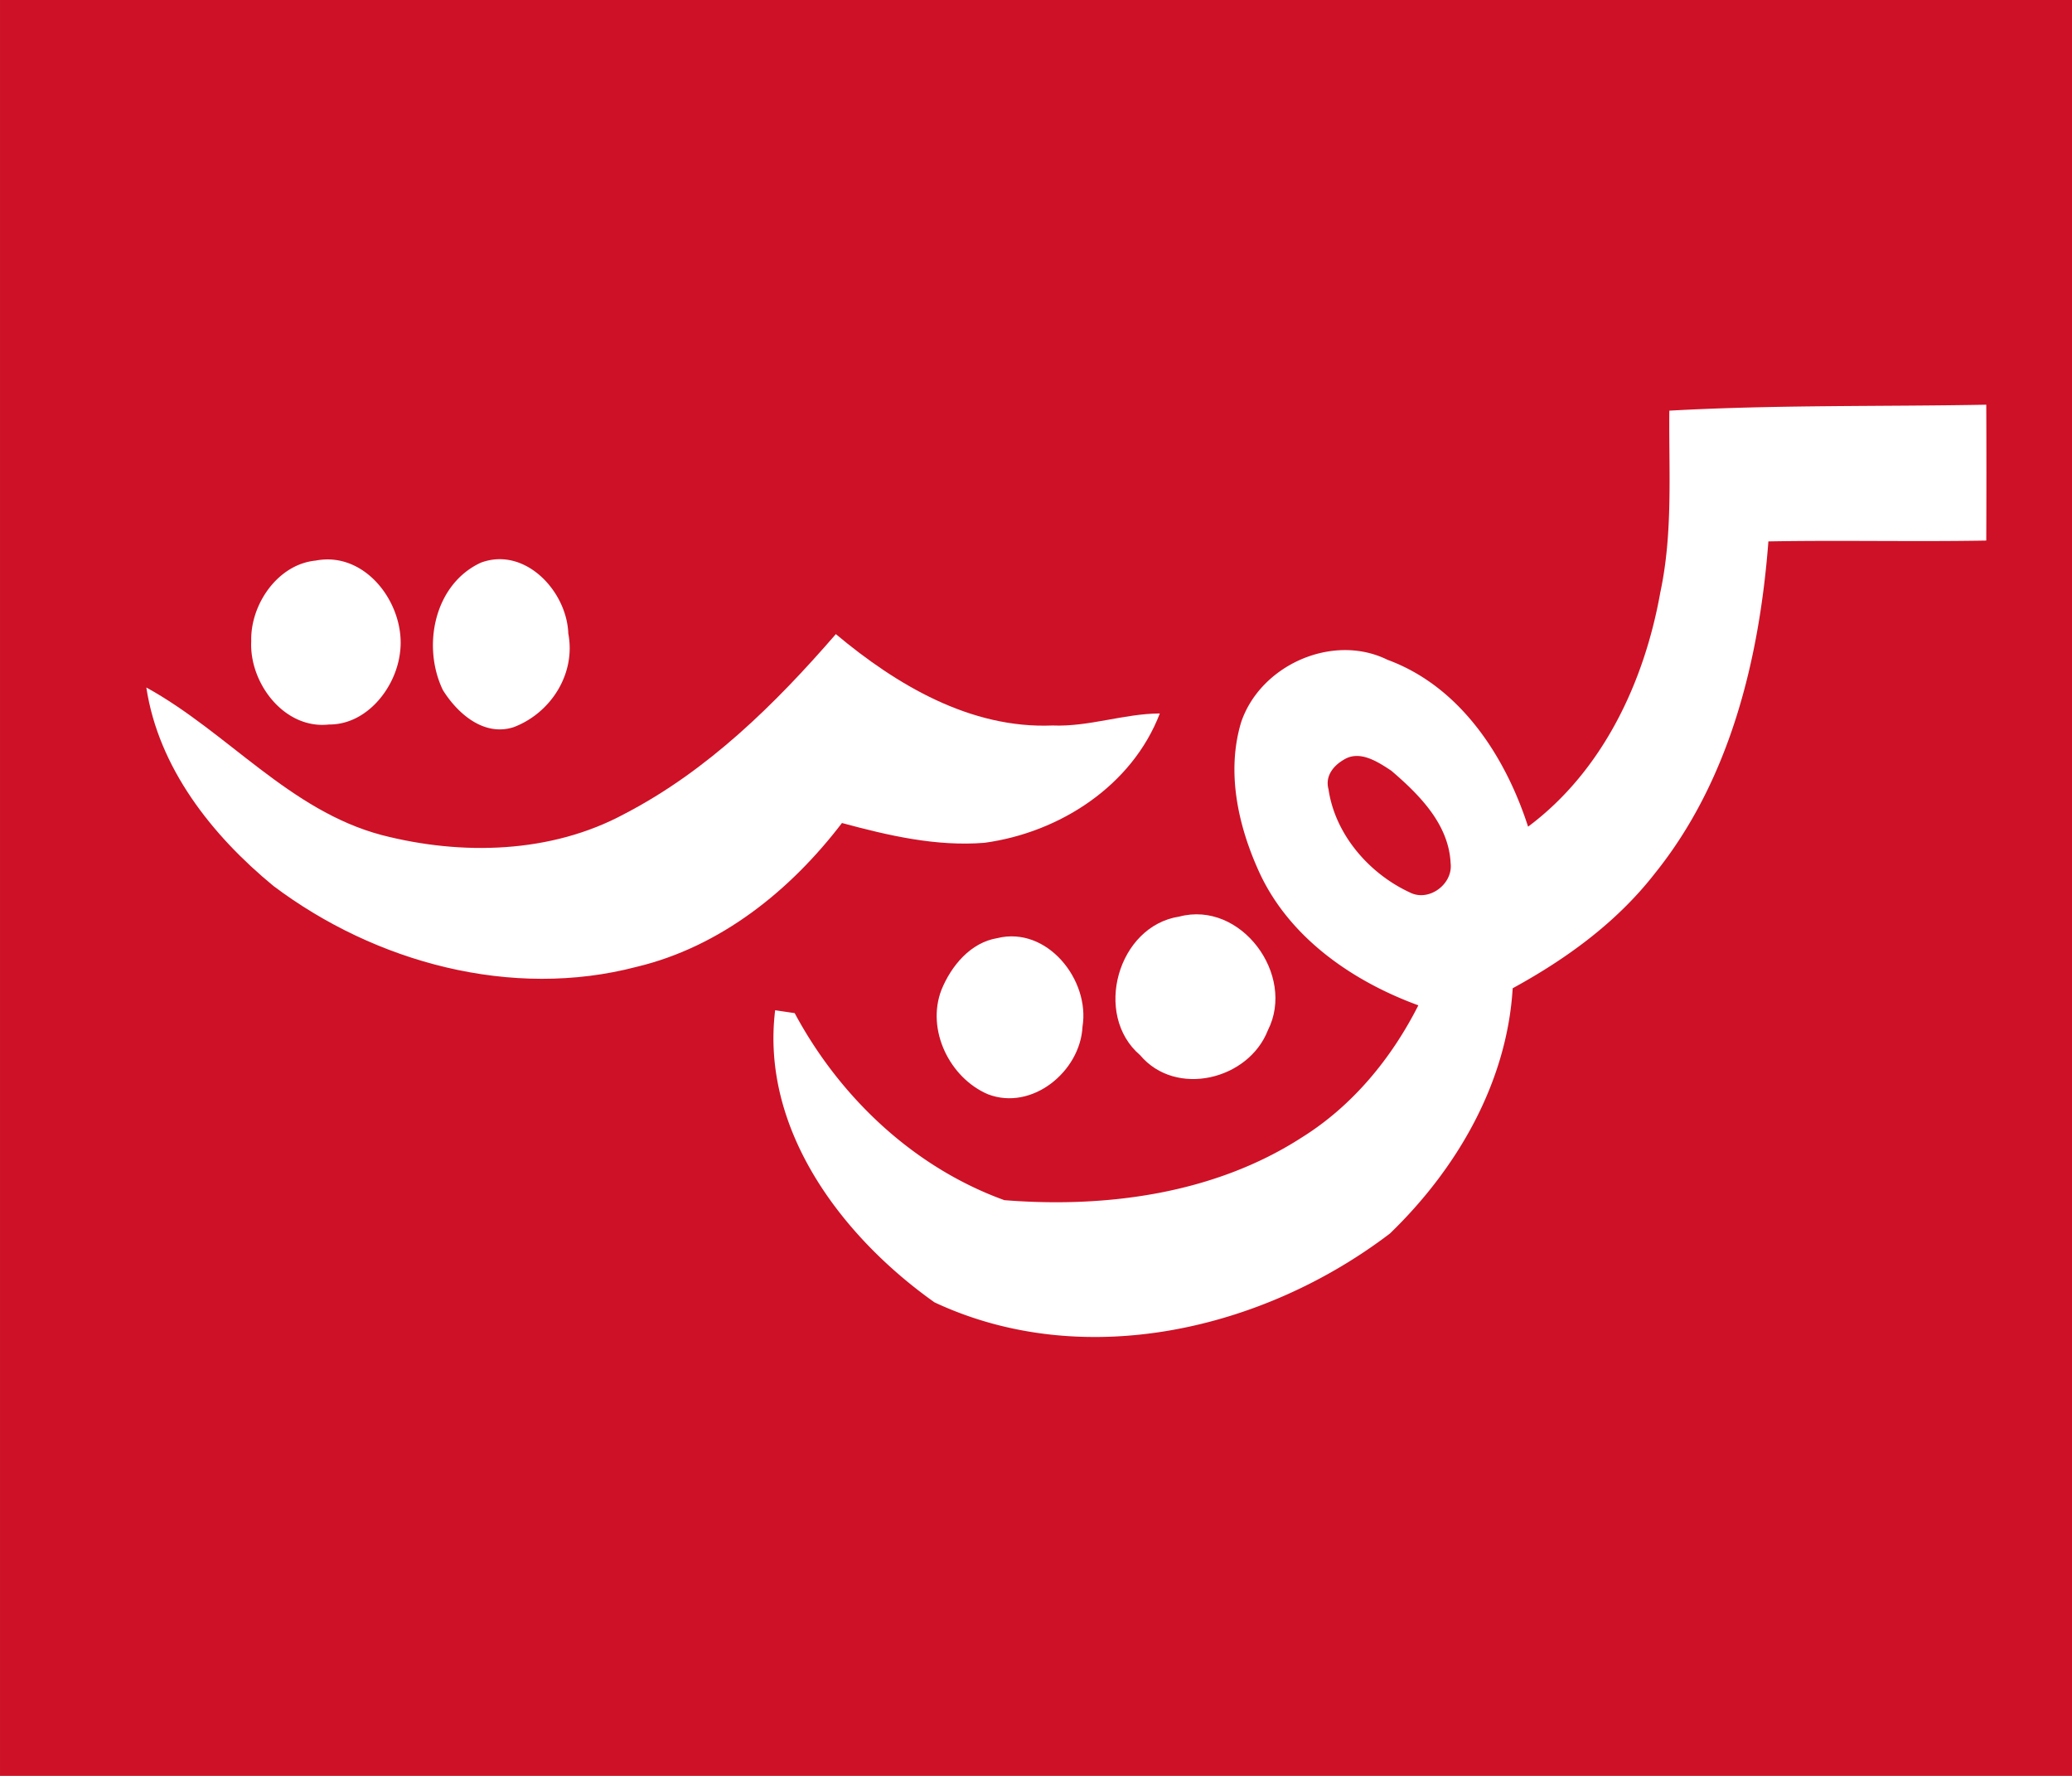 <svg height="240" viewBox="0 0 74.083 63.5" width="280" xmlns="http://www.w3.org/2000/svg"><path d="M0 0h74.083v63.5H0z" fill="#ce1126"/><g fill="#fff"><path d="M71.019 14.471c-3.776.07-7.564.002-11.333.213-.022 2.169.135 4.367-.324 6.505-.571 3.207-2.064 6.385-4.726 8.37-.817-2.527-2.431-5.013-5.027-5.967-1.96-.968-4.545.19-5.233 2.234-.533 1.773-.113 3.683.633 5.329 1.067 2.355 3.333 3.926 5.703 4.792-.958 1.895-2.354 3.595-4.167 4.725-3.123 2.016-6.994 2.532-10.635 2.242-3.236-1.172-5.881-3.674-7.497-6.688l-.698-.103c-.522 4.267 2.387 8.098 5.696 10.444 5.326 2.495 11.753.996 16.287-2.462 2.395-2.315 4.183-5.387 4.387-8.768 1.922-1.05 3.725-2.36 5.079-4.101 2.696-3.346 3.742-7.673 4.064-11.877 2.596-.047 5.194.016 7.79-.03.006-1.617.007-3.24 0-4.858zm-22.527 12.56c.444-.01.901.294 1.257.53.998.856 2.053 1.909 2.117 3.307.09.747-.778 1.39-1.456 1.044-1.46-.675-2.673-2.072-2.91-3.69-.129-.47.173-.845.559-1.065a.845.845 0 0 1 .433-.125zM11.276 20.047c1.828-.364 3.264 1.625 3.023 3.31-.157 1.254-1.193 2.561-2.54 2.549-1.6.178-2.852-1.49-2.776-2.98-.036-1.303.94-2.742 2.293-2.88zM17.19 20.12c1.583-.59 3.08 1.024 3.129 2.533.276 1.44-.624 2.843-1.95 3.347-1.065.347-2.008-.483-2.533-1.323-.755-1.564-.315-3.784 1.355-4.557z"/><path d="M22.34 29.096c2.962-1.539 5.379-3.921 7.545-6.422 2.168 1.816 4.82 3.39 7.746 3.267 1.3.054 2.544-.422 3.838-.43-.994 2.591-3.588 4.26-6.269 4.625-1.728.139-3.44-.26-5.096-.708-1.843 2.413-4.337 4.424-7.337 5.142-4.472 1.174-9.347-.15-12.987-2.888-2.193-1.803-4.113-4.222-4.548-7.099 2.905 1.598 5.117 4.401 8.416 5.276 2.855.737 6.055.666 8.692-.763zM42.165 32.774c2.205-.582 4.174 2.088 3.166 4.068-.694 1.775-3.293 2.402-4.567.888-1.693-1.445-.8-4.621 1.401-4.956zM35.66 33.544c1.777-.437 3.319 1.496 3.044 3.169-.077 1.593-1.801 3.02-3.38 2.415-1.366-.583-2.214-2.3-1.664-3.732.349-.858 1.039-1.695 2-1.852z"/></g></svg>